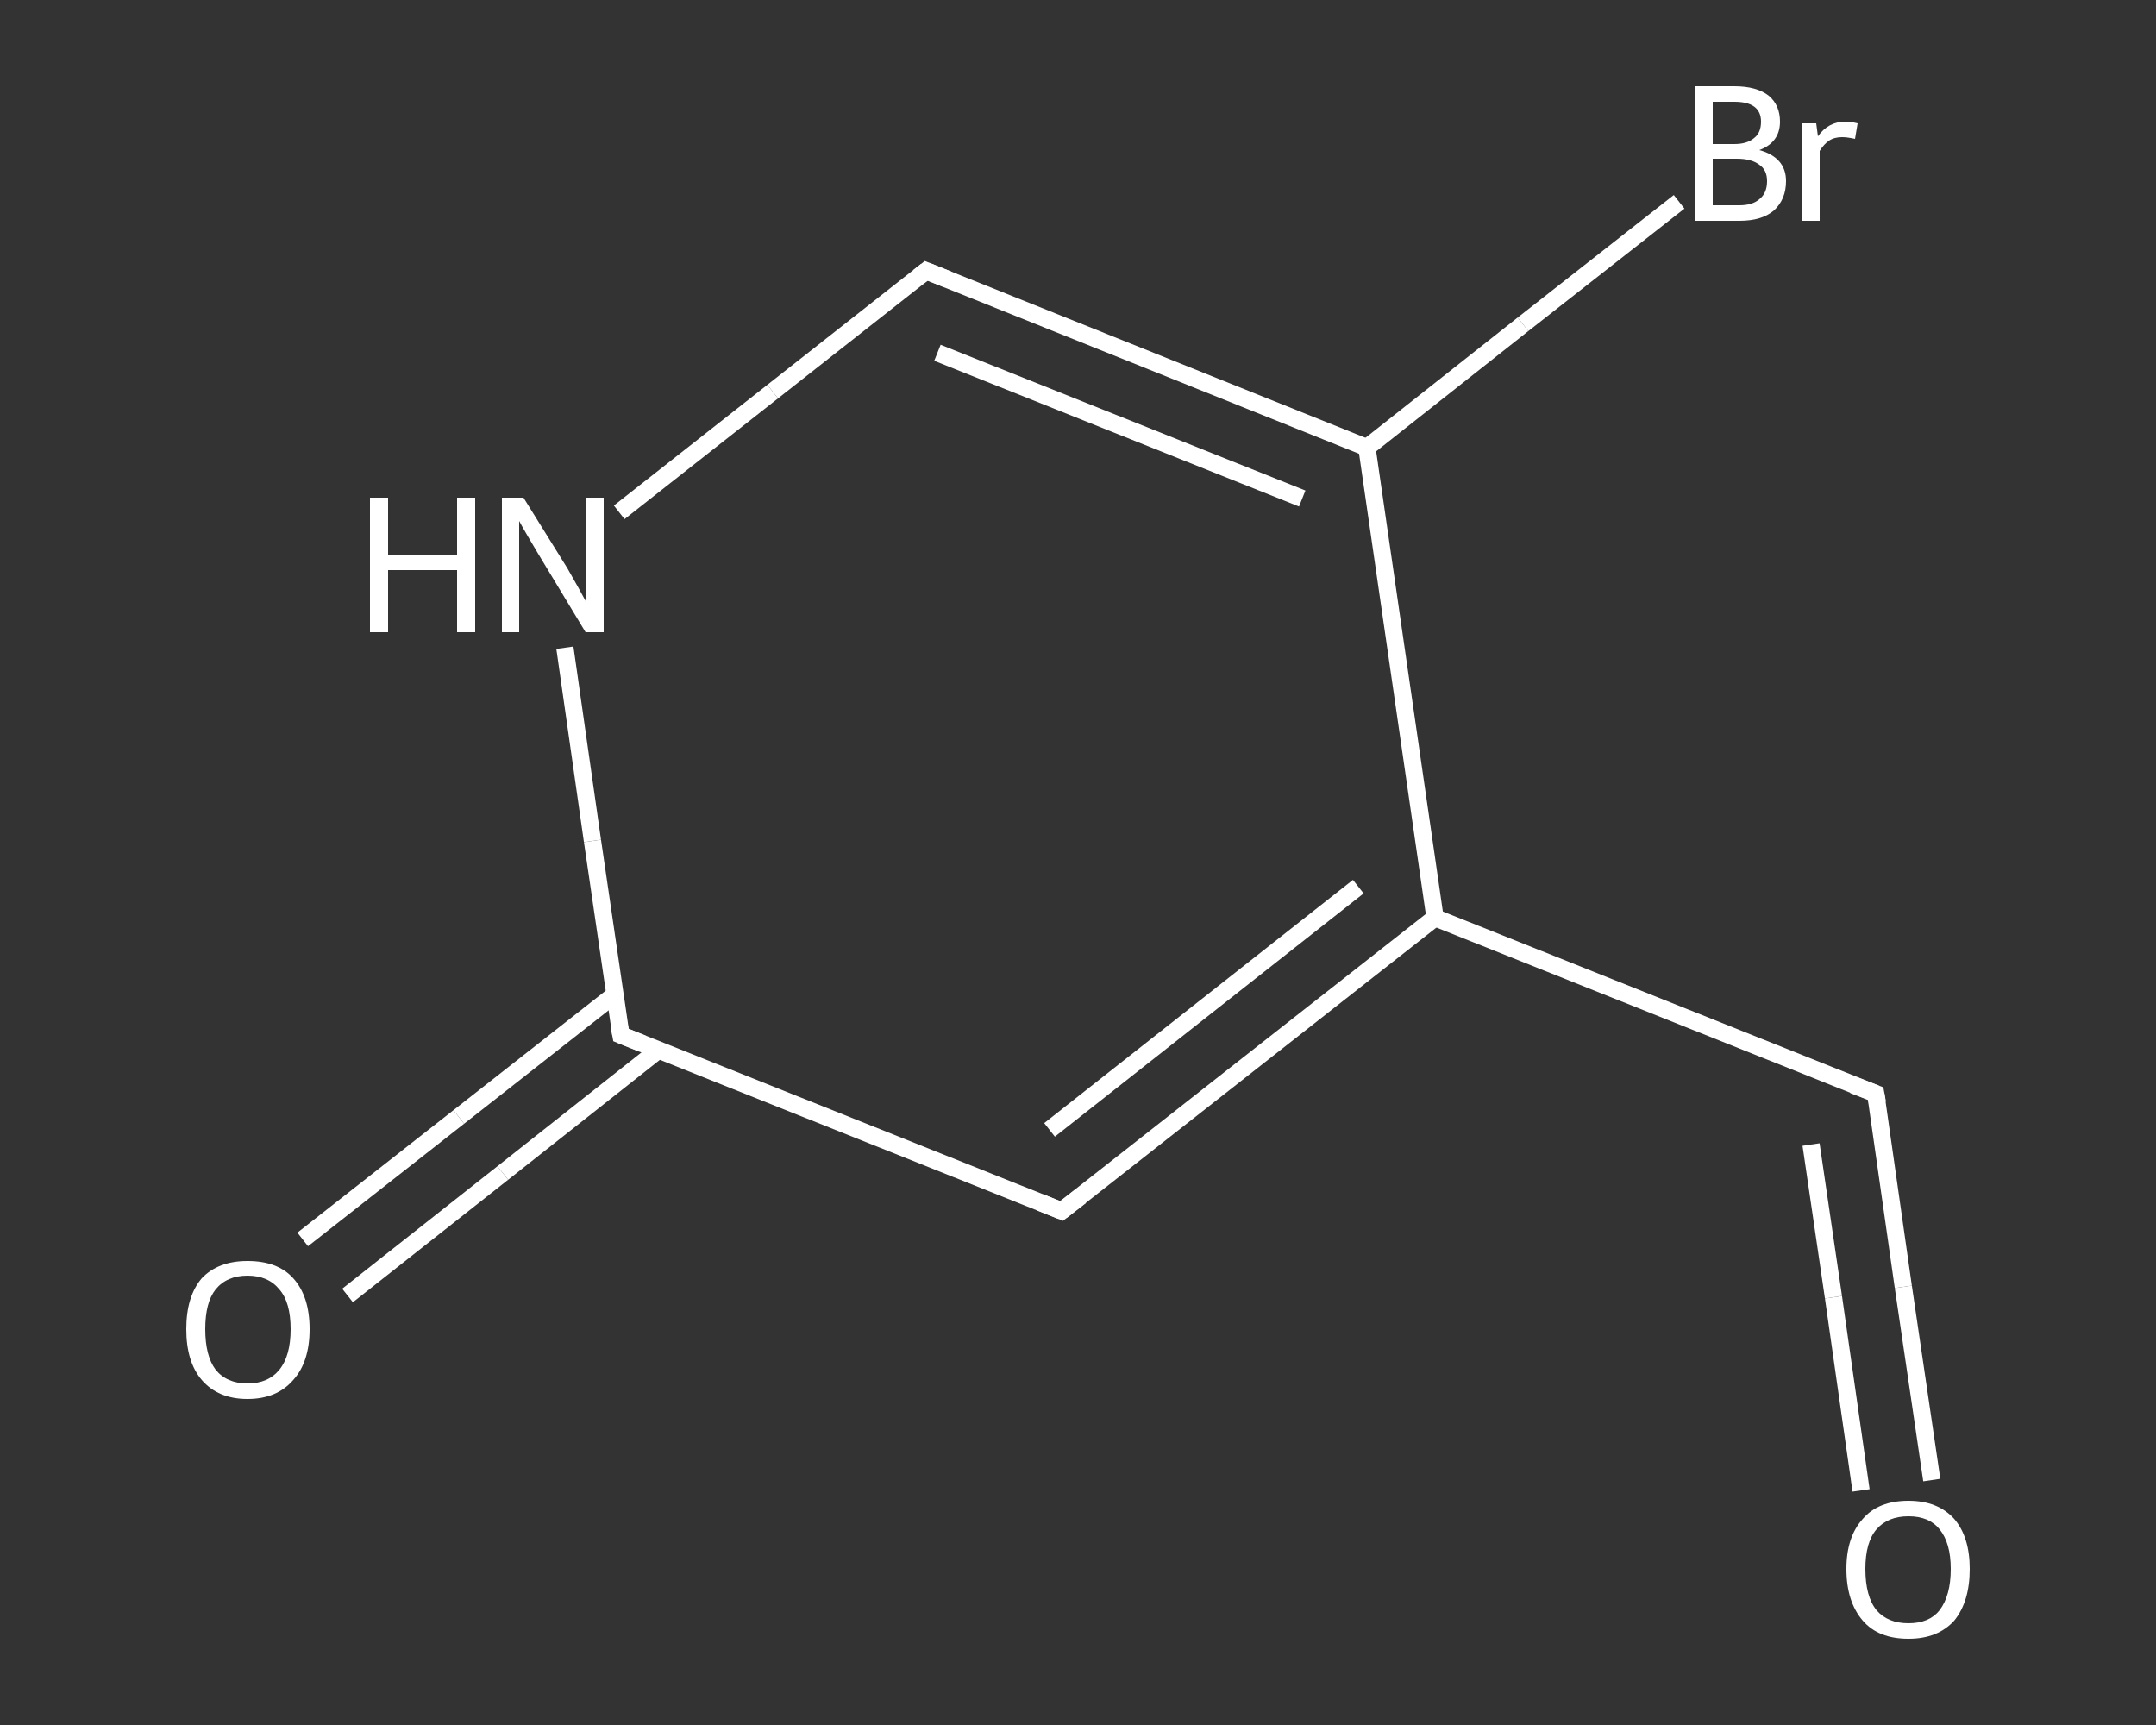 <?xml version='1.0' encoding='iso-8859-1'?>
<svg version='1.1' baseProfile='full'
              xmlns='http://www.w3.org/2000/svg'
                      xmlns:rdkit='http://www.rdkit.org/xml'
                      xmlns:xlink='http://www.w3.org/1999/xlink'
                  xml:space='preserve'
width='250px' height='200px' viewBox='0 0 250 200'>
<rect x="0" y="0" width="250" height="200" fill="#333333" stroke="none"/>
<!-- END OF HEADER -->
<rect style='opacity:1.0;fill:transparent;stroke:none' width='250.0' height='200.0' x='0.0' y='0.0'> </rect>
<path class='bond-0 atom-0 atom-1' d='M 224.0,171.6 L 220.7,149.2' style='fill:none;fill-rule:evenodd;stroke:#FFFFFF;stroke-width:2.0px;stroke-linecap:butt;stroke-linejoin:miter;stroke-opacity:1' />
<path class='bond-0 atom-0 atom-1' d='M 220.7,149.2 L 217.5,126.8' style='fill:none;fill-rule:evenodd;stroke:#FFFFFF;stroke-width:2.0px;stroke-linecap:butt;stroke-linejoin:miter;stroke-opacity:1' />
<path class='bond-0 atom-0 atom-1' d='M 215.8,172.8 L 212.6,150.4' style='fill:none;fill-rule:evenodd;stroke:#FFFFFF;stroke-width:2.0px;stroke-linecap:butt;stroke-linejoin:miter;stroke-opacity:1' />
<path class='bond-0 atom-0 atom-1' d='M 212.6,150.4 L 210.0,132.7' style='fill:none;fill-rule:evenodd;stroke:#FFFFFF;stroke-width:2.0px;stroke-linecap:butt;stroke-linejoin:miter;stroke-opacity:1' />
<path class='bond-1 atom-1 atom-2' d='M 217.5,126.8 L 166.4,106.4' style='fill:none;fill-rule:evenodd;stroke:#FFFFFF;stroke-width:2.0px;stroke-linecap:butt;stroke-linejoin:miter;stroke-opacity:1' />
<path class='bond-2 atom-2 atom-3' d='M 166.4,106.4 L 123.1,140.4' style='fill:none;fill-rule:evenodd;stroke:#FFFFFF;stroke-width:2.0px;stroke-linecap:butt;stroke-linejoin:miter;stroke-opacity:1' />
<path class='bond-2 atom-2 atom-3' d='M 157.5,102.8 L 121.7,131.0' style='fill:none;fill-rule:evenodd;stroke:#FFFFFF;stroke-width:2.0px;stroke-linecap:butt;stroke-linejoin:miter;stroke-opacity:1' />
<path class='bond-3 atom-3 atom-4' d='M 123.1,140.4 L 72.0,120.0' style='fill:none;fill-rule:evenodd;stroke:#FFFFFF;stroke-width:2.0px;stroke-linecap:butt;stroke-linejoin:miter;stroke-opacity:1' />
<path class='bond-4 atom-4 atom-5' d='M 71.3,115.3 L 53.2,129.5' style='fill:none;fill-rule:evenodd;stroke:#FFFFFF;stroke-width:2.0px;stroke-linecap:butt;stroke-linejoin:miter;stroke-opacity:1' />
<path class='bond-4 atom-4 atom-5' d='M 53.2,129.5 L 35.1,143.7' style='fill:none;fill-rule:evenodd;stroke:#FFFFFF;stroke-width:2.0px;stroke-linecap:butt;stroke-linejoin:miter;stroke-opacity:1' />
<path class='bond-4 atom-4 atom-5' d='M 76.4,121.7 L 58.3,136.0' style='fill:none;fill-rule:evenodd;stroke:#FFFFFF;stroke-width:2.0px;stroke-linecap:butt;stroke-linejoin:miter;stroke-opacity:1' />
<path class='bond-4 atom-4 atom-5' d='M 58.3,136.0 L 40.3,150.2' style='fill:none;fill-rule:evenodd;stroke:#FFFFFF;stroke-width:2.0px;stroke-linecap:butt;stroke-linejoin:miter;stroke-opacity:1' />
<path class='bond-5 atom-4 atom-6' d='M 72.0,120.0 L 68.7,97.5' style='fill:none;fill-rule:evenodd;stroke:#FFFFFF;stroke-width:2.0px;stroke-linecap:butt;stroke-linejoin:miter;stroke-opacity:1' />
<path class='bond-5 atom-4 atom-6' d='M 68.7,97.5 L 65.5,75.1' style='fill:none;fill-rule:evenodd;stroke:#FFFFFF;stroke-width:2.0px;stroke-linecap:butt;stroke-linejoin:miter;stroke-opacity:1' />
<path class='bond-6 atom-6 atom-7' d='M 71.8,59.4 L 89.6,45.4' style='fill:none;fill-rule:evenodd;stroke:#FFFFFF;stroke-width:2.0px;stroke-linecap:butt;stroke-linejoin:miter;stroke-opacity:1' />
<path class='bond-6 atom-6 atom-7' d='M 89.6,45.4 L 107.4,31.4' style='fill:none;fill-rule:evenodd;stroke:#FFFFFF;stroke-width:2.0px;stroke-linecap:butt;stroke-linejoin:miter;stroke-opacity:1' />
<path class='bond-7 atom-7 atom-8' d='M 107.4,31.4 L 158.5,51.9' style='fill:none;fill-rule:evenodd;stroke:#FFFFFF;stroke-width:2.0px;stroke-linecap:butt;stroke-linejoin:miter;stroke-opacity:1' />
<path class='bond-7 atom-7 atom-8' d='M 108.7,40.9 L 151.0,57.8' style='fill:none;fill-rule:evenodd;stroke:#FFFFFF;stroke-width:2.0px;stroke-linecap:butt;stroke-linejoin:miter;stroke-opacity:1' />
<path class='bond-8 atom-8 atom-9' d='M 158.5,51.9 L 176.6,37.6' style='fill:none;fill-rule:evenodd;stroke:#FFFFFF;stroke-width:2.0px;stroke-linecap:butt;stroke-linejoin:miter;stroke-opacity:1' />
<path class='bond-8 atom-8 atom-9' d='M 176.6,37.6 L 194.7,23.4' style='fill:none;fill-rule:evenodd;stroke:#FFFFFF;stroke-width:2.0px;stroke-linecap:butt;stroke-linejoin:miter;stroke-opacity:1' />
<path class='bond-9 atom-8 atom-2' d='M 158.5,51.9 L 166.4,106.4' style='fill:none;fill-rule:evenodd;stroke:#FFFFFF;stroke-width:2.0px;stroke-linecap:butt;stroke-linejoin:miter;stroke-opacity:1' />
<path d='M 217.7,127.9 L 217.5,126.8 L 214.9,125.8' style='fill:none;stroke:#FFFFFF;stroke-width:2.0px;stroke-linecap:butt;stroke-linejoin:miter;stroke-opacity:1;' />
<path d='M 125.3,138.7 L 123.1,140.4 L 120.6,139.4' style='fill:none;stroke:#FFFFFF;stroke-width:2.0px;stroke-linecap:butt;stroke-linejoin:miter;stroke-opacity:1;' />
<path d='M 74.5,121.0 L 72.0,120.0 L 71.8,118.9' style='fill:none;stroke:#FFFFFF;stroke-width:2.0px;stroke-linecap:butt;stroke-linejoin:miter;stroke-opacity:1;' />
<path d='M 106.5,32.1 L 107.4,31.4 L 109.9,32.4' style='fill:none;stroke:#FFFFFF;stroke-width:2.0px;stroke-linecap:butt;stroke-linejoin:miter;stroke-opacity:1;' />
<path class='atom-0' d='M 214.1 181.9
Q 214.1 178.2, 216.0 176.1
Q 217.8 174.0, 221.3 174.0
Q 224.7 174.0, 226.6 176.1
Q 228.4 178.2, 228.4 181.9
Q 228.4 185.7, 226.6 187.9
Q 224.7 190.0, 221.3 190.0
Q 217.8 190.0, 216.0 187.9
Q 214.1 185.7, 214.1 181.9
M 221.3 188.2
Q 223.7 188.2, 224.9 186.7
Q 226.2 185.0, 226.2 181.9
Q 226.2 178.9, 224.9 177.3
Q 223.7 175.8, 221.3 175.8
Q 218.9 175.8, 217.6 177.3
Q 216.3 178.8, 216.3 181.9
Q 216.3 185.1, 217.6 186.7
Q 218.9 188.2, 221.3 188.2
' fill='#FFFFFF'/>
<path class='atom-5' d='M 21.6 154.1
Q 21.6 150.3, 23.4 148.2
Q 25.3 146.2, 28.7 146.2
Q 32.2 146.2, 34.0 148.2
Q 35.9 150.3, 35.9 154.1
Q 35.9 157.9, 34.0 160.0
Q 32.1 162.2, 28.7 162.2
Q 25.3 162.2, 23.4 160.0
Q 21.6 157.9, 21.6 154.1
M 28.7 160.4
Q 31.1 160.4, 32.4 158.8
Q 33.7 157.2, 33.7 154.1
Q 33.7 151.0, 32.4 149.5
Q 31.1 147.9, 28.7 147.9
Q 26.3 147.9, 25.0 149.5
Q 23.8 151.0, 23.8 154.1
Q 23.8 157.2, 25.0 158.8
Q 26.3 160.4, 28.7 160.4
' fill='#FFFFFF'/>
<path class='atom-6' d='M 42.9 57.7
L 45.0 57.7
L 45.0 64.3
L 53.0 64.3
L 53.0 57.7
L 55.1 57.7
L 55.1 73.3
L 53.0 73.3
L 53.0 66.1
L 45.0 66.1
L 45.0 73.3
L 42.9 73.3
L 42.9 57.7
' fill='#FFFFFF'/>
<path class='atom-6' d='M 60.7 57.7
L 65.8 65.9
Q 66.3 66.8, 67.1 68.2
Q 67.9 69.7, 68.0 69.8
L 68.0 57.7
L 70.0 57.7
L 70.0 73.3
L 67.9 73.3
L 62.4 64.2
Q 61.8 63.2, 61.1 62.0
Q 60.4 60.8, 60.2 60.4
L 60.2 73.3
L 58.2 73.3
L 58.2 57.7
L 60.7 57.7
' fill='#FFFFFF'/>
<path class='atom-9' d='M 204.0 17.4
Q 205.5 17.8, 206.3 18.7
Q 207.1 19.6, 207.1 21.0
Q 207.1 23.1, 205.7 24.4
Q 204.3 25.6, 201.7 25.6
L 196.5 25.6
L 196.5 10.0
L 201.1 10.0
Q 203.7 10.0, 205.1 11.1
Q 206.4 12.2, 206.4 14.1
Q 206.4 16.5, 204.0 17.4
M 198.6 11.8
L 198.6 16.7
L 201.1 16.7
Q 202.6 16.7, 203.4 16.0
Q 204.2 15.4, 204.2 14.1
Q 204.2 11.8, 201.1 11.8
L 198.6 11.8
M 201.7 23.8
Q 203.2 23.8, 204.0 23.1
Q 204.9 22.4, 204.9 21.0
Q 204.9 19.7, 204.0 19.1
Q 203.1 18.4, 201.4 18.4
L 198.6 18.4
L 198.6 23.8
L 201.7 23.8
' fill='#FFFFFF'/>
<path class='atom-9' d='M 210.6 14.3
L 210.8 15.8
Q 212.0 14.1, 214.0 14.1
Q 214.6 14.1, 215.4 14.3
L 215.1 16.1
Q 214.2 15.9, 213.6 15.9
Q 212.7 15.9, 212.1 16.3
Q 211.5 16.7, 211.0 17.5
L 211.0 25.6
L 208.9 25.6
L 208.9 14.3
L 210.6 14.3
' fill='#FFFFFF'/>
</svg>
